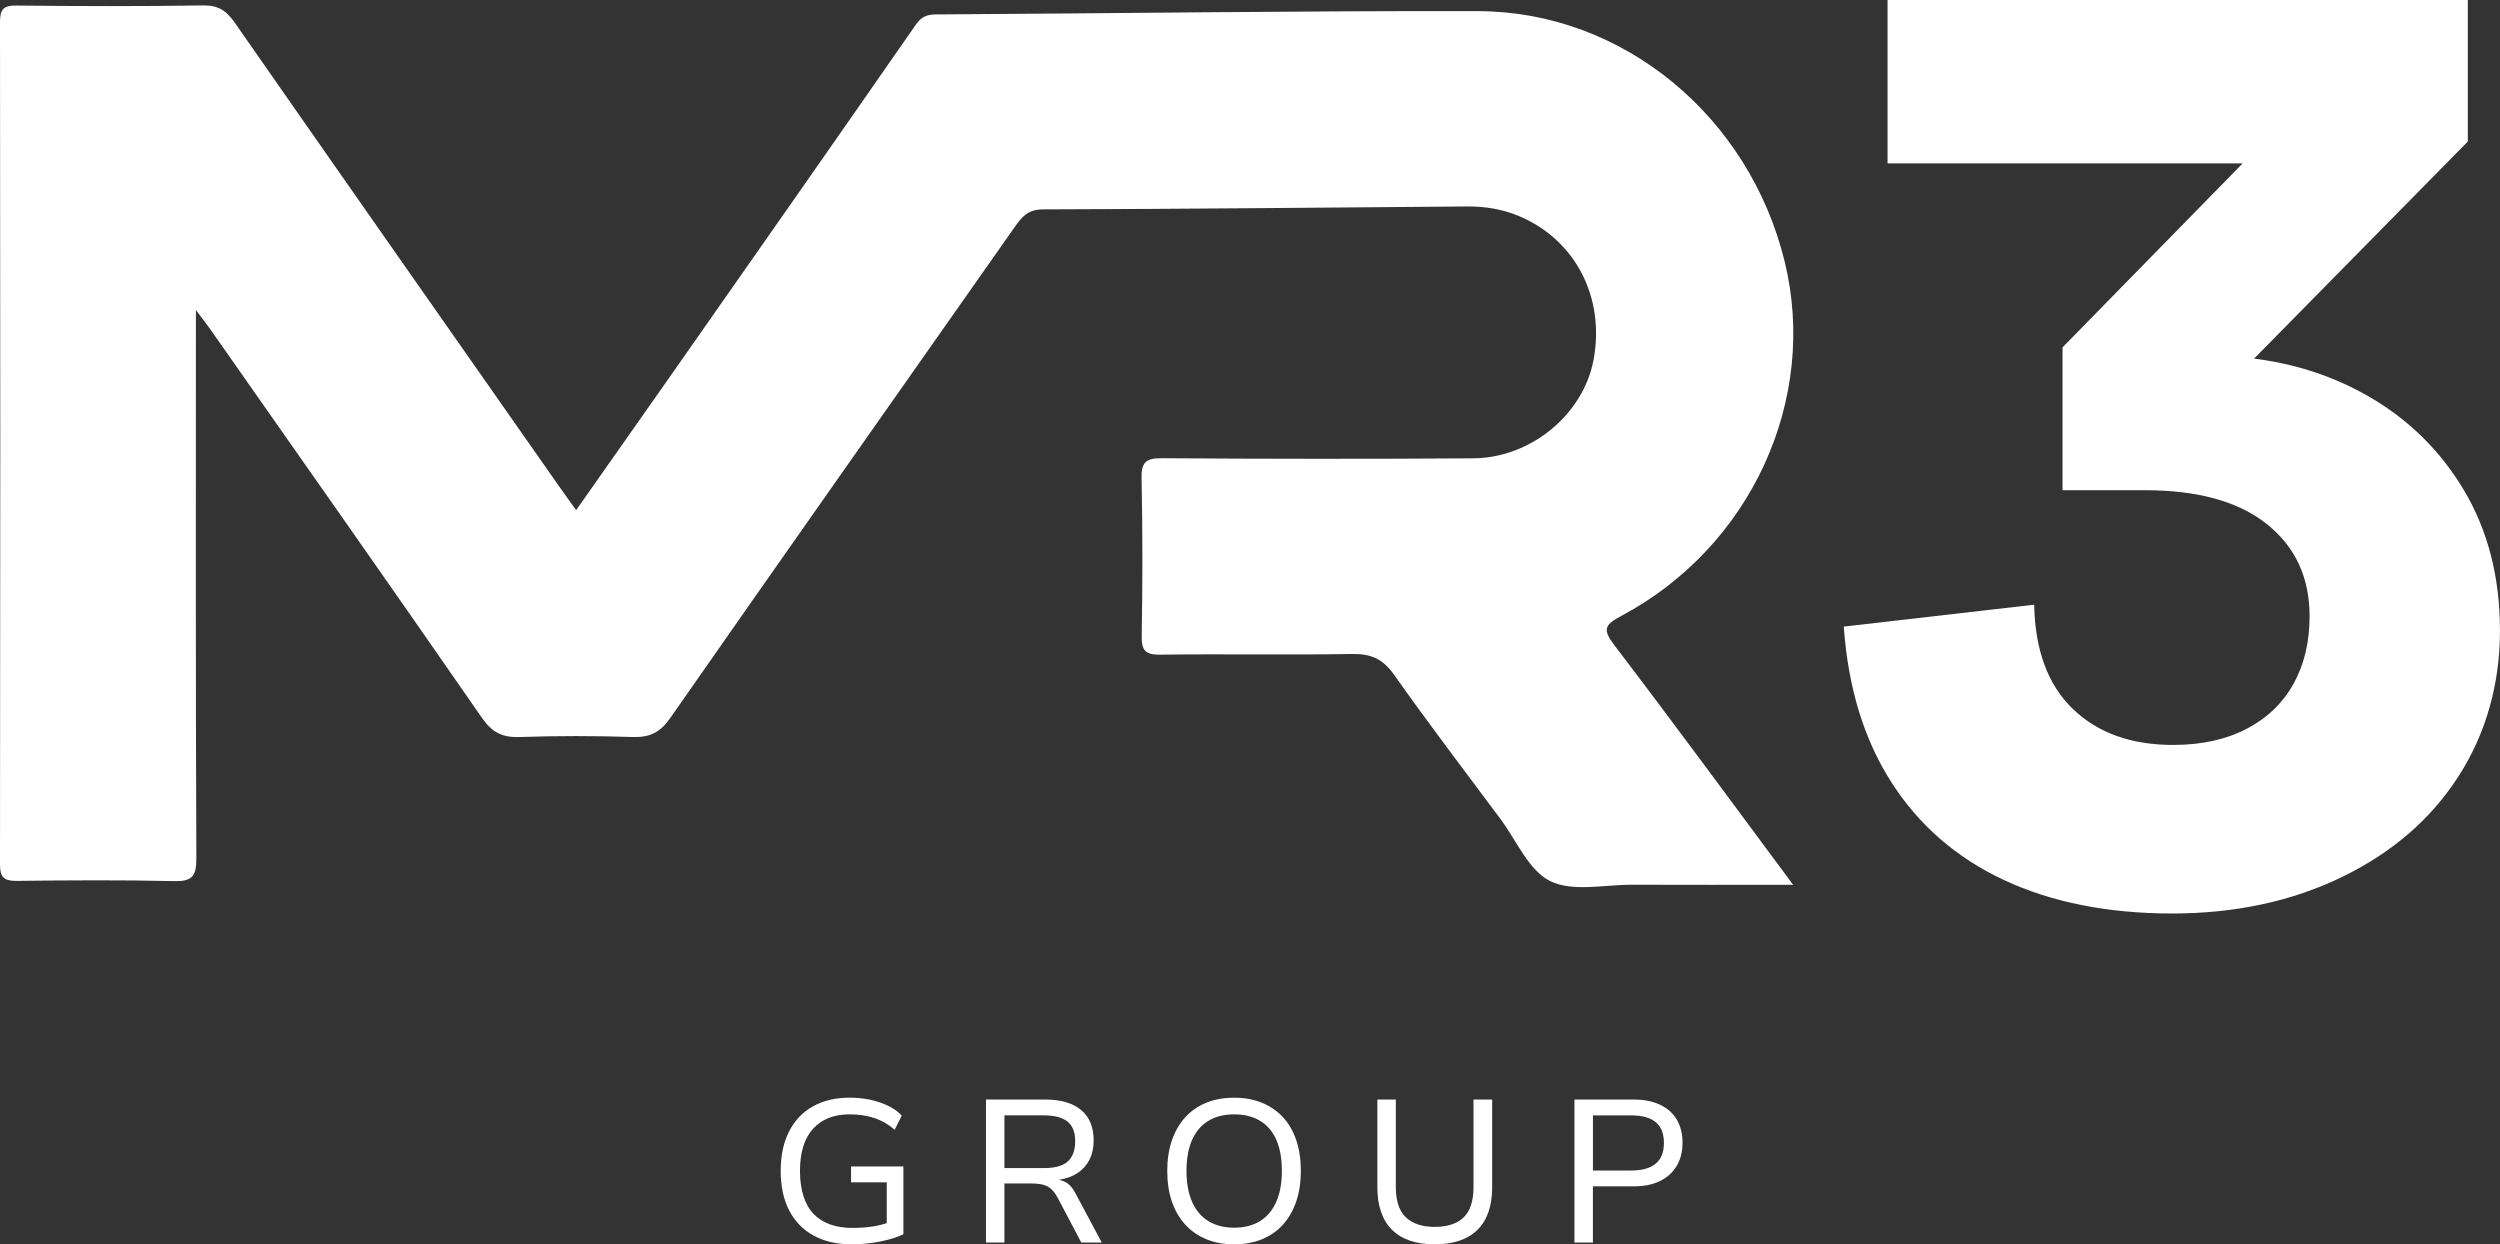 <?xml version="1.0" encoding="UTF-8"?>
<svg id="Camada_2" data-name="Camada 2" xmlns="http://www.w3.org/2000/svg" viewBox="0 0 774.36 385.42">
  <rect x="0" y="0" width="774.36" height="385.42" fill="#333333" stroke="none"/>
  <defs>
    <style>
      .cls-1 {
        fill: #fff;
      }
    </style>
  </defs>
  <g id="Layer_4" data-name="Layer 4">
    <g>
      <path class="cls-1" d="M555.41,274.06c-17.69,0-33.79.04-49.89-.02-8.56-.03-18.36,2.29-25.32-1.11-6.67-3.26-10.43-12.52-15.4-19.2-11.09-14.89-22.35-29.66-33.06-44.82-3.45-4.88-7.18-6.44-12.99-6.34-19.76.34-39.54-.06-59.3.21-4.78.06-5.89-1.33-5.81-5.96.29-16.19.3-32.4-.05-48.59-.11-5.02,1.29-6.33,6.28-6.3,32.15.22,64.31.25,96.47.03,17.96-.12,34.18-13.73,37.28-30.61,3.54-19.3-5.68-37.08-23.08-44.41-5.11-2.15-10.51-3.03-16.03-2.99-43.83.33-87.65.79-131.48.9-4.76.01-6.63,2.47-8.84,5.63-35.55,50.64-71.22,101.21-106.61,151.96-3.15,4.51-6.38,6.01-11.66,5.84-11.66-.38-23.35-.38-35.01.01-5.32.18-8.5-1.43-11.62-5.93-27.91-40.3-56.13-80.39-84.26-120.53-1.04-1.49-2.18-2.91-4.35-5.8,0,3.89,0,6.14,0,8.39,0,53.83-.09,107.67.14,161.5.03,5.66-1.45,7.13-7.01,7-16.19-.38-32.39-.26-48.59-.07C1.26,272.87,0,271.85,0,267.7.12,180.75.12,93.81,0,6.87,0,2.9,1,1.67,5.09,1.72c19.29.21,38.59.26,57.88-.04,4.69-.07,7.2,1.69,9.75,5.35,33.33,47.84,66.81,95.57,100.26,143.33,1.63,2.33,3.31,4.64,5.47,7.67,9.5-13.51,18.73-26.6,27.92-39.73,25.8-36.84,51.61-73.67,77.27-110.61,1.74-2.51,3.41-3.2,6.26-3.22,55.97-.32,111.95-1.14,167.92-1.02,44.89.1,83.97,32.56,94.97,77.56,10.44,42.69-10.38,88.3-50.49,109.7-5.28,2.82-6.05,4.18-2.2,9.23,18.33,24,36.17,48.37,55.31,74.12Z"/>
      <path class="cls-1" d="M642.05,219.58c7.7,7.44,18.06,11.16,31.08,11.16,8.77,0,16.34-1.66,22.72-4.98,6.38-3.32,11.22-7.97,14.55-13.95,3.32-5.98,4.98-12.95,4.98-20.92,0-11.96-4.38-21.45-13.15-28.49-8.77-7.04-21.39-10.56-37.86-10.56h-25.51v-44.24l55.79-56.99h-109.99V0h179.73v43.84l-76.12,77.31,1.99-10.76c15.67.8,29.89,4.78,42.64,11.96,12.75,7.17,22.85,17.01,30.29,29.49,7.43,12.49,11.16,26.97,11.16,43.44s-4.25,31.75-12.75,45.03c-8.51,13.29-20.52,23.71-36.07,31.28-15.54,7.57-33.15,11.36-52.8,11.36s-37.26-3.46-52.01-10.36c-14.75-6.91-26.37-17-34.87-30.29-8.51-13.28-13.42-29.35-14.75-48.22l58.98-6.78c.26,14.09,4.25,24.84,11.96,32.28Z"/>
      <g>
        <path class="cls-1" d="M263.81,385.42c-4.56,0-8.49-.9-11.78-2.7-3.29-1.8-5.81-4.39-7.57-7.76-1.76-3.37-2.64-7.46-2.64-12.28s.86-8.79,2.58-12.19c1.72-3.39,4.18-5.99,7.38-7.79,3.2-1.8,7-2.7,11.4-2.7,2.22,0,4.32.21,6.31.63,1.99.42,3.83,1.04,5.53,1.85s3.13,1.83,4.3,3.05l-2.2,4.4c-1.93-1.67-4.04-2.89-6.34-3.64-2.3-.75-4.84-1.13-7.6-1.13-4.86,0-8.64,1.49-11.34,4.46-2.7,2.97-4.05,7.33-4.05,13.06s1.39,10.38,4.18,13.29c2.78,2.91,6.82,4.37,12.09,4.37,2.43,0,4.68-.18,6.75-.53,2.07-.36,3.93-.89,5.56-1.6l-1.7,3.33v-15.33h-11.06v-4.9h16.21v20.98c-1.17.59-2.64,1.12-4.4,1.6-1.76.48-3.64.86-5.65,1.13-2.01.27-4,.41-5.97.41Z"/>
        <path class="cls-1" d="M305.4,384.86v-44.28h18.4c4.77,0,8.46,1.08,11.06,3.23,2.6,2.16,3.89,5.31,3.89,9.45,0,2.3-.44,4.3-1.32,6s-2.1,3.06-3.67,4.08c-1.57,1.03-3.42,1.71-5.56,2.04l.06.13.5.13c.92.25,1.75.71,2.48,1.38.73.67,1.45,1.72,2.17,3.14l7.85,14.7h-6.34l-7.29-13.82c-.63-1.17-1.3-2.08-2.01-2.73-.71-.65-1.56-1.1-2.54-1.35-.98-.25-2.17-.38-3.55-.38h-8.42v18.28h-5.72ZM311.11,361.8h12.37c3.35,0,5.78-.69,7.29-2.07,1.51-1.38,2.26-3.48,2.26-6.28s-.8-4.78-2.39-6.06c-1.59-1.28-4.08-1.92-7.47-1.92h-12.06v16.33Z"/>
        <path class="cls-1" d="M382.28,385.42c-3.18,0-6.05-.52-8.61-1.57-2.55-1.05-4.73-2.55-6.53-4.52-1.8-1.97-3.18-4.34-4.15-7.13-.96-2.78-1.44-5.96-1.44-9.52s.48-6.67,1.44-9.45c.96-2.78,2.33-5.16,4.11-7.13,1.78-1.97,3.95-3.48,6.5-4.52,2.55-1.05,5.44-1.57,8.67-1.57s6.05.52,8.61,1.57c2.55,1.05,4.73,2.54,6.53,4.49,1.8,1.95,3.17,4.32,4.11,7.13.94,2.81,1.41,5.95,1.41,9.42s-.48,6.74-1.44,9.55c-.96,2.81-2.33,5.19-4.11,7.16-1.78,1.97-3.95,3.48-6.5,4.52-2.55,1.05-5.42,1.57-8.61,1.57ZM382.28,380.27c3.1,0,5.75-.67,7.95-2.01,2.2-1.34,3.88-3.32,5.06-5.94,1.17-2.62,1.76-5.83,1.76-9.64s-.58-7.08-1.73-9.67-2.84-4.55-5.06-5.87c-2.22-1.32-4.88-1.98-7.98-1.98s-5.75.66-7.95,1.98c-2.2,1.32-3.88,3.28-5.06,5.87-1.17,2.6-1.76,5.82-1.76,9.67s.59,7.03,1.76,9.64c1.17,2.62,2.86,4.6,5.06,5.94,2.2,1.34,4.85,2.01,7.95,2.01Z"/>
        <path class="cls-1" d="M444.4,385.42c-5.78,0-10.19-1.5-13.22-4.49-3.04-2.99-4.55-7.4-4.55-13.22v-27.14h5.72v27.14c0,4.27,1.04,7.39,3.11,9.36s5.06,2.95,8.95,2.95,6.92-.98,8.95-2.95c2.03-1.97,3.05-5.09,3.05-9.36v-27.14h5.78v27.14c0,5.82-1.52,10.23-4.55,13.22-3.04,2.99-7.44,4.49-13.22,4.49Z"/>
        <path class="cls-1" d="M487.68,384.86v-44.28h18.4c3.14,0,5.84.53,8.1,1.6,2.26,1.07,3.99,2.6,5.18,4.59,1.19,1.99,1.79,4.39,1.79,7.19s-.61,5.16-1.82,7.19c-1.21,2.03-2.94,3.59-5.18,4.68-2.24,1.09-4.93,1.63-8.07,1.63h-12.69v17.4h-5.72ZM493.4,362.56h11.81c3.35,0,5.88-.7,7.6-2.1,1.72-1.4,2.58-3.55,2.58-6.44s-.86-5.09-2.58-6.47c-1.72-1.38-4.25-2.07-7.6-2.07h-11.81v17.09Z"/>
      </g>
    </g>
  </g>
</svg>